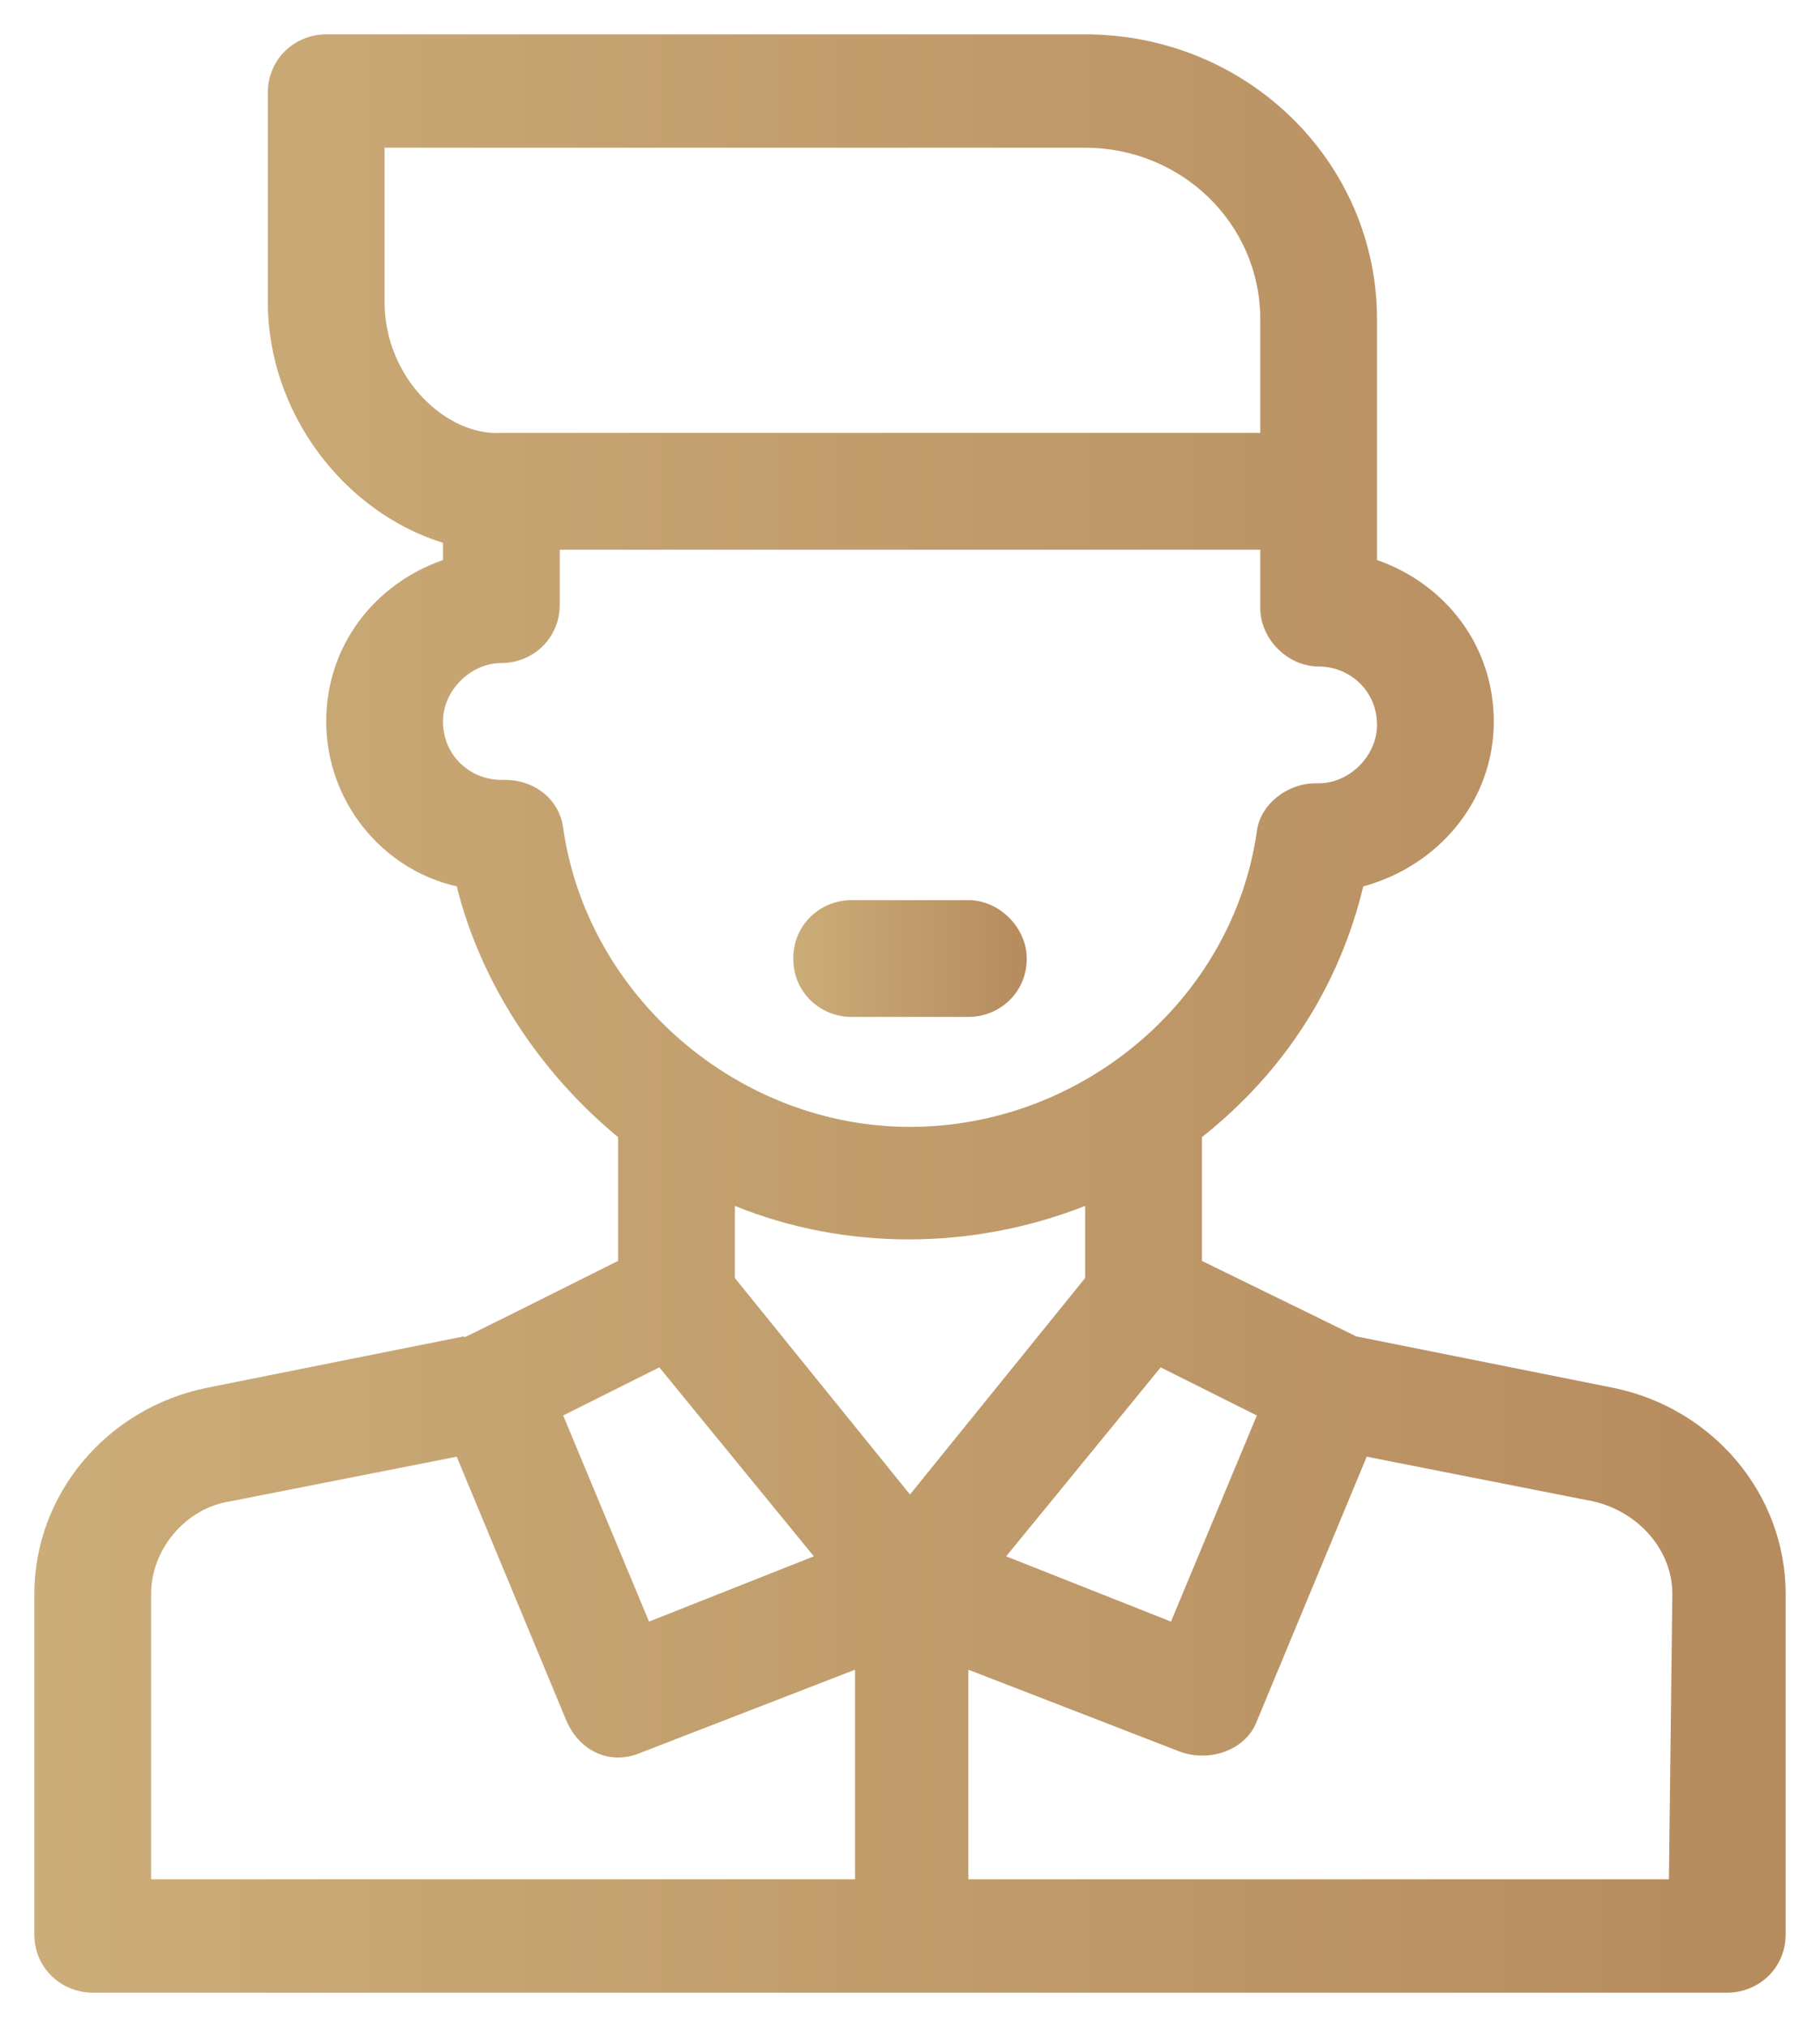 <?xml version="1.0" encoding="utf-8"?>
<!-- Generator: Adobe Illustrator 22.1.0, SVG Export Plug-In . SVG Version: 6.00 Build 0)  -->
<svg version="1.1" id="Capa_1" xmlns="http://www.w3.org/2000/svg" xmlns:xlink="http://www.w3.org/1999/xlink" x="0px" y="0px"
	 viewBox="0 0 53 59" style="enable-background:new 0 0 53 59;" xml:space="preserve">
<style type="text/css">
	.st0{fill:url(#SVGID_1_);}
	.st1{fill:url(#SVGID_2_);}
</style>
<g>
	<linearGradient id="SVGID_1_" gradientUnits="userSpaceOnUse" x1="1" y1="29.5" x2="52" y2="29.5">
		<stop  offset="0" style="stop-color:#CBAD79"/>
		<stop  offset="1" style="stop-color:#B68B5E"/>
	</linearGradient>
	<path class="st0" d="M47,40.4l-7.5-1.5c0,0,0,0,0,0L35,36.7v-3.6c2.4-1.9,4-4.4,4.7-7.3c2.2-0.6,3.8-2.5,3.8-4.8
		c0-2.2-1.4-4-3.4-4.7v-7c0-4.6-3.8-8.3-8.5-8.3H9.5C8.6,1,7.8,1.7,7.8,2.7v6.1c0,3.2,2.2,6.1,5.1,7v0.5c-2,0.7-3.4,2.5-3.4,4.7
		c0,2.3,1.6,4.3,3.8,4.8c0.7,2.8,2.4,5.4,4.7,7.3v3.6c-5.2,2.6-4.4,2.2-4.5,2.2L6,40.4c-2.9,0.6-5,3.1-5,6v9.9C1,57.3,1.8,58,2.7,58
		h47.6c0.9,0,1.7-0.7,1.7-1.7v-9.9C52,43.5,49.9,41,47,40.4z M33.8,39.8l2.8,1.4l-2.5,6l-4.8-1.9L33.8,39.8z M11.2,8.8V4.3h20.4
		c2.8,0,5.1,2.2,5.1,5v3.3H14.6C13,12.7,11.2,11,11.2,8.8z M16.4,24.1c-0.1-0.8-0.8-1.4-1.7-1.4h-0.1c-0.9,0-1.7-0.7-1.7-1.7
		c0-0.9,0.8-1.7,1.7-1.7c0.9,0,1.7-0.7,1.7-1.7V16h20.4v1.7c0,0.9,0.8,1.7,1.7,1.7c0.9,0,1.7,0.7,1.7,1.7c0,0.9-0.8,1.7-1.7,1.7
		h-0.1c-0.8,0-1.6,0.6-1.7,1.4c-0.7,4.9-5.1,8.6-10.1,8.6S17.1,29,16.4,24.1L16.4,24.1z M31.6,35.1v2.1l-5.1,6.3l-5.1-6.3v-2.1
		C24.6,36.4,28.3,36.4,31.6,35.1z M19.2,39.8l4.5,5.5l-4.8,1.9l-2.5-6L19.2,39.8z M4.4,46.4c0-1.3,1-2.5,2.3-2.7l6.6-1.3l3.2,7.7
		c0.4,0.9,1.3,1.3,2.2,0.9l6.2-2.4v6.1H4.4V46.4z M48.6,54.7H28.2v-6.1l6.2,2.4c0.9,0.3,1.9-0.1,2.2-0.9l3.2-7.7l6.6,1.3
		c1.3,0.3,2.3,1.4,2.3,2.7L48.6,54.7z"/>
	<linearGradient id="SVGID_2_" gradientUnits="userSpaceOnUse" x1="23.1" y1="27.941" x2="29.9" y2="27.941">
		<stop  offset="0" style="stop-color:#CBAD79"/>
		<stop  offset="1" style="stop-color:#B68B5E"/>
	</linearGradient>
	<path class="st1" d="M24.8,29.6h3.4c0.9,0,1.7-0.7,1.7-1.7c0-0.9-0.8-1.7-1.7-1.7h-3.4c-0.9,0-1.7,0.7-1.7,1.7
		C23.1,28.9,23.9,29.6,24.8,29.6z"/>
</g>
</svg>

